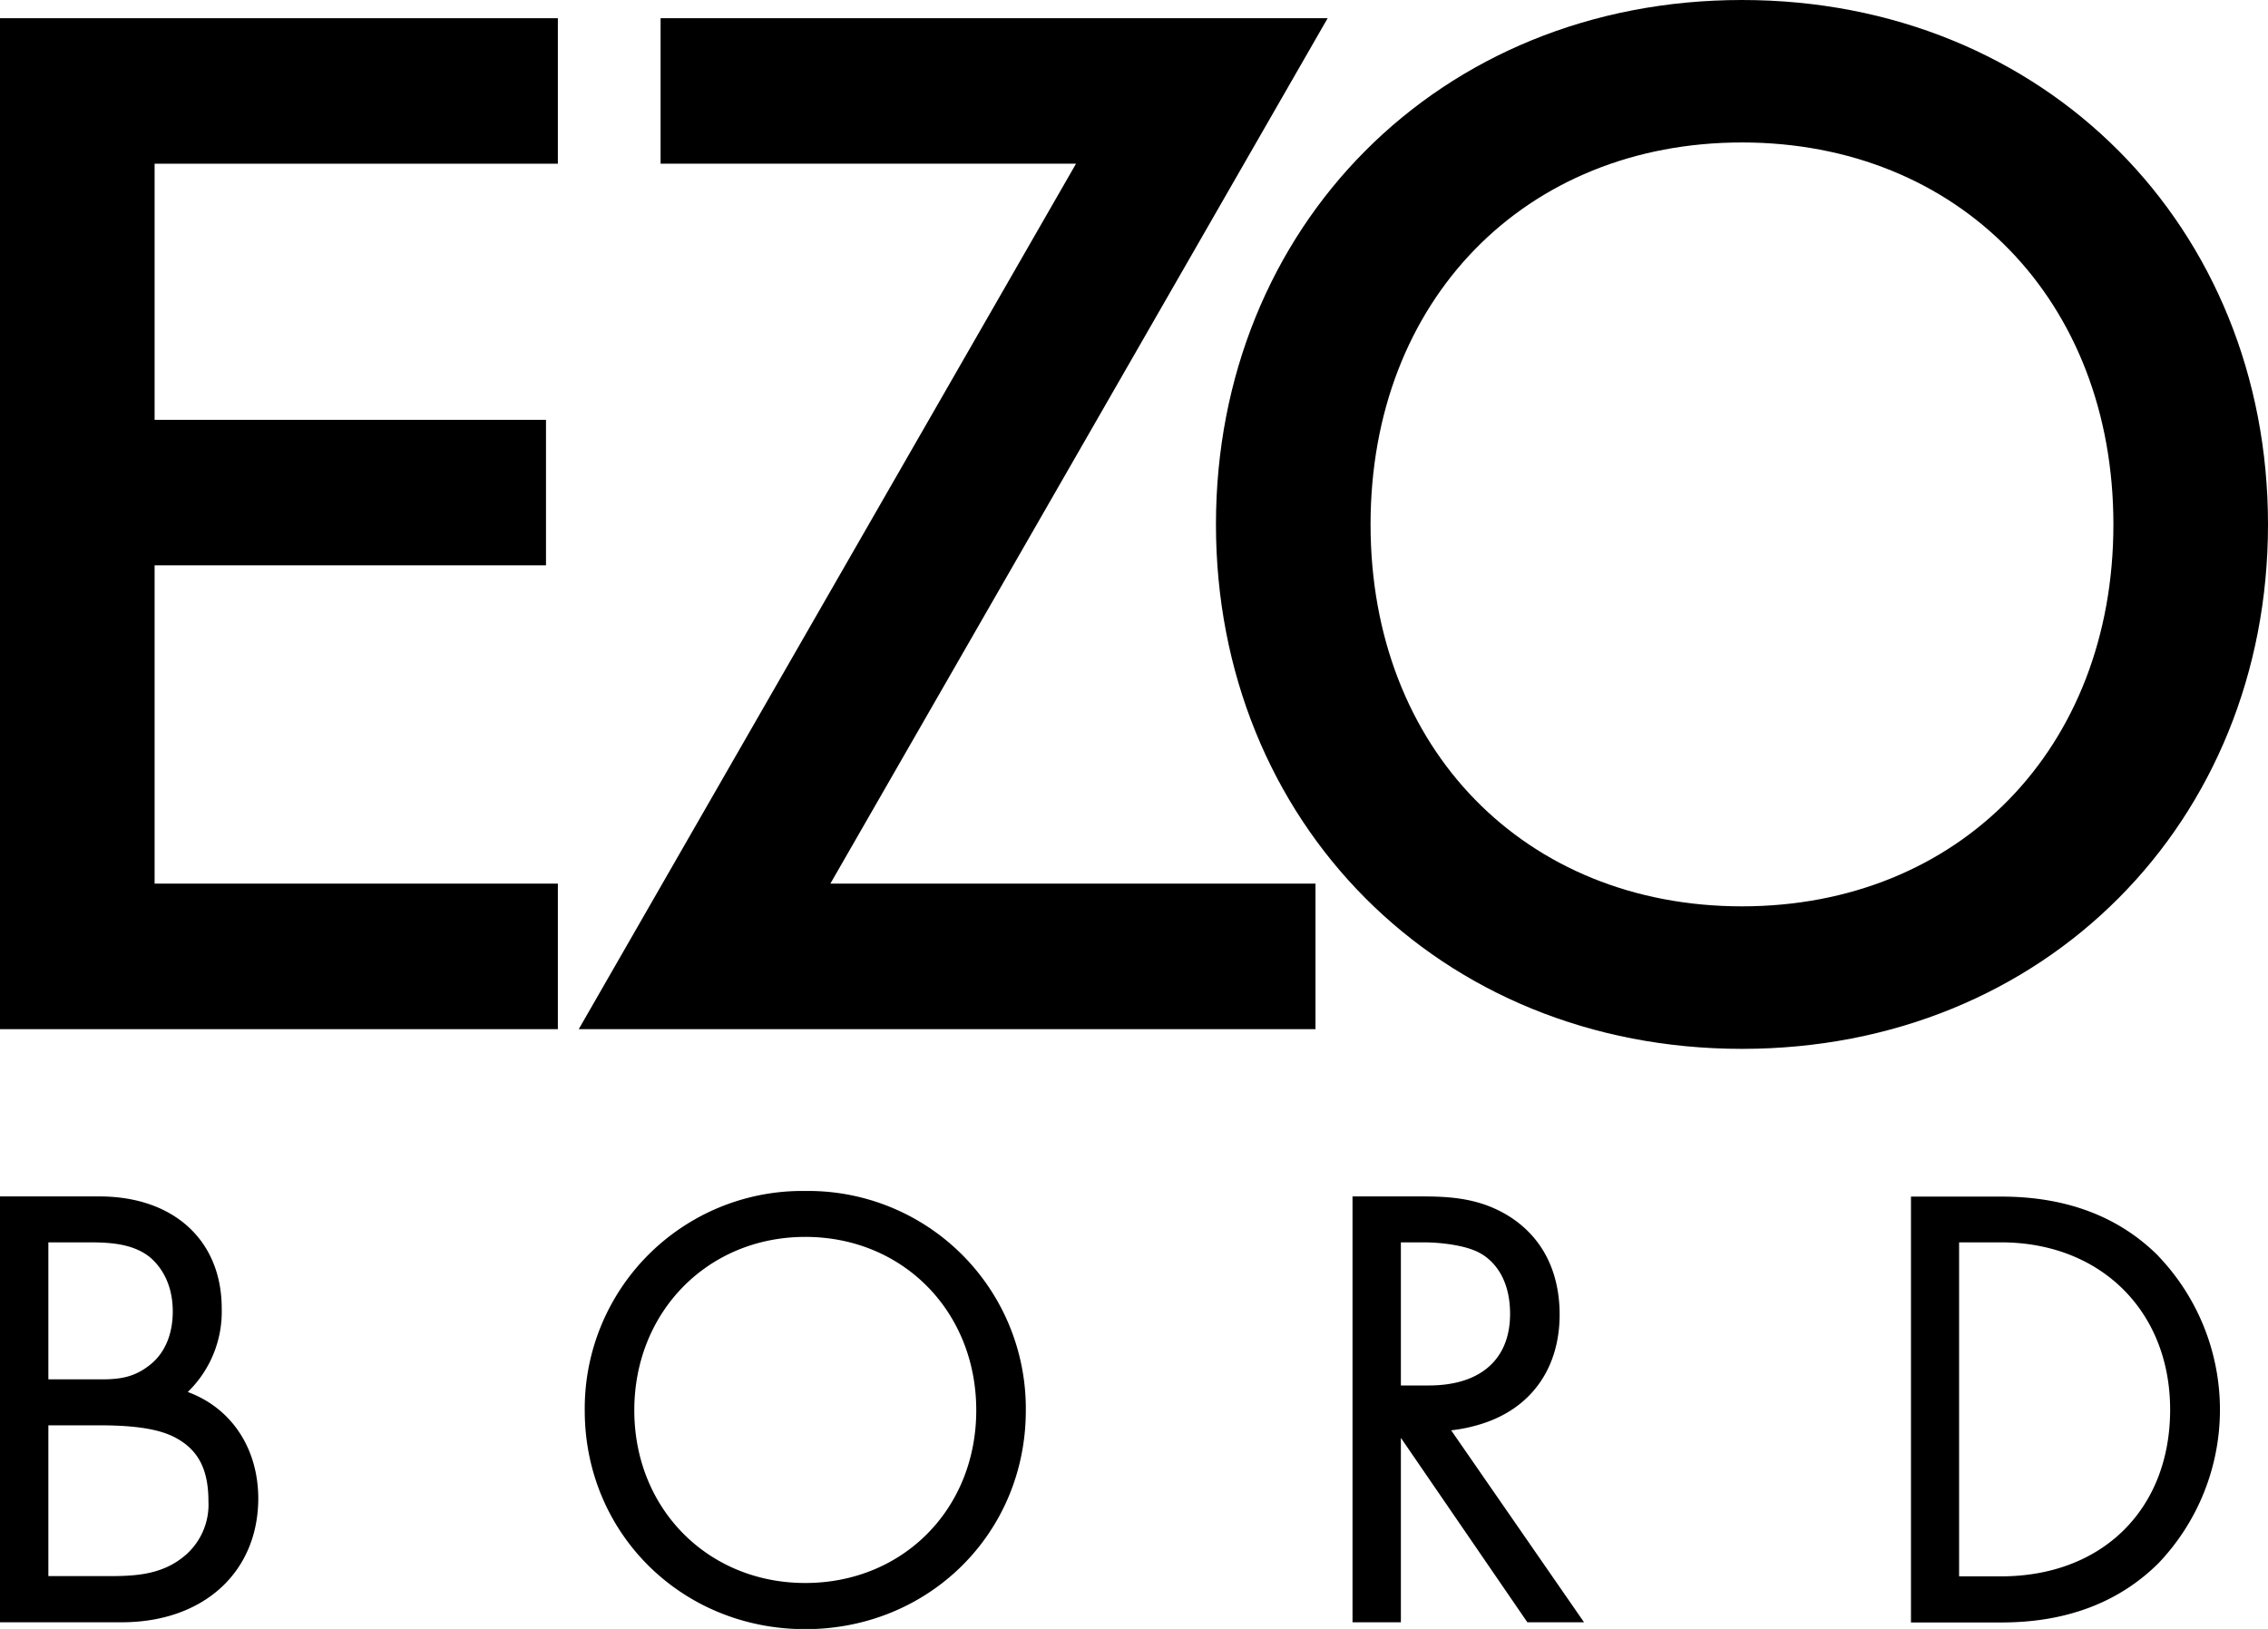 <svg xmlns="http://www.w3.org/2000/svg" viewBox="0 0 382.16 274.53"><g id="Capa_2" data-name="Capa 2"><g id="Capa_1-2" data-name="Capa 1"><path d="M94,27.59H26.05V70.76H92V95.28H26.05v53.64H94v24.53H0V3.07H94Z"/><path d="M139.92,148.92h81.74v24.53H97.52L181.31,27.59h-70V3.07h112.4Z"/><path d="M382.16,88.39c0,50.06-37.55,88.38-88.64,88.38s-88.63-38.32-88.63-88.38S242.44,0,293.52,0,382.16,38.32,382.16,88.39Zm-26.05,0c0-37.81-26.06-64.38-62.59-64.38s-62.58,26.57-62.58,64.38,26.06,64.36,62.58,64.36S356.11,126.19,356.11,88.39Z"/><path d="M31.64,234.6a18.86,18.86,0,0,0,5.72-14.08c0-11.47-8.1-18.88-20.62-18.88H0v71.77H20.52c13.73,0,23-8.41,23-20.92C43.48,244,38.94,237.28,31.64,234.6ZM8.15,209.38H15c3.42,0,7.32.19,10.18,2.44,1.47,1.21,3.93,4,3.93,9.21,0,3.85-1.32,7-3.84,9s-4.84,2.44-8.12,2.44h-9ZM31.36,262c-4.09,3.63-9.14,3.63-13.6,3.63H8.15V240.22h8.79c7.19,0,10.3,1,12,1.77,4.27,2,6.18,5.37,6.18,11A11.26,11.26,0,0,1,31.36,262Z"/><path d="M135.69,200.72a36.67,36.67,0,0,0-37.16,37c0,20.66,16.32,36.85,37.16,36.85s37.16-16.19,37.16-36.85A36.67,36.67,0,0,0,135.69,200.72Zm0,66.07c-16.42,0-28.81-12.52-28.81-29.11s12.39-29.22,28.81-29.22S164.5,221,164.5,237.68,152.11,266.79,135.69,266.79Z"/><path d="M250.12,239.82c8.06-2.72,12.68-9.38,12.68-18.28,0-4.87-1.36-11.62-7.84-16.11-5.13-3.5-10.44-3.79-15.43-3.79H227.9v71.77h8.15V242.33l21.31,31.08h9.55l-22.39-32.35A26.68,26.68,0,0,0,250.12,239.82Zm-14.07-6.32V209.38h3.79c3.16,0,7.33.55,9.55,1.82,1.52.82,5.06,3.46,5.06,10.24,0,7.67-5,12.06-13.7,12.06Z"/><path d="M363.68,211.67c-6.65-6.65-15.54-10-26.41-10H322v71.77h15.31c10.87,0,19.76-3.38,26.41-10a37.49,37.49,0,0,0,0-51.71Zm-26.51,54h-7.06V209.38h7.06c16.78,0,28.5,11.59,28.5,28.2C365.67,254.38,354.22,265.67,337.17,265.67Z"/></g></g></svg>